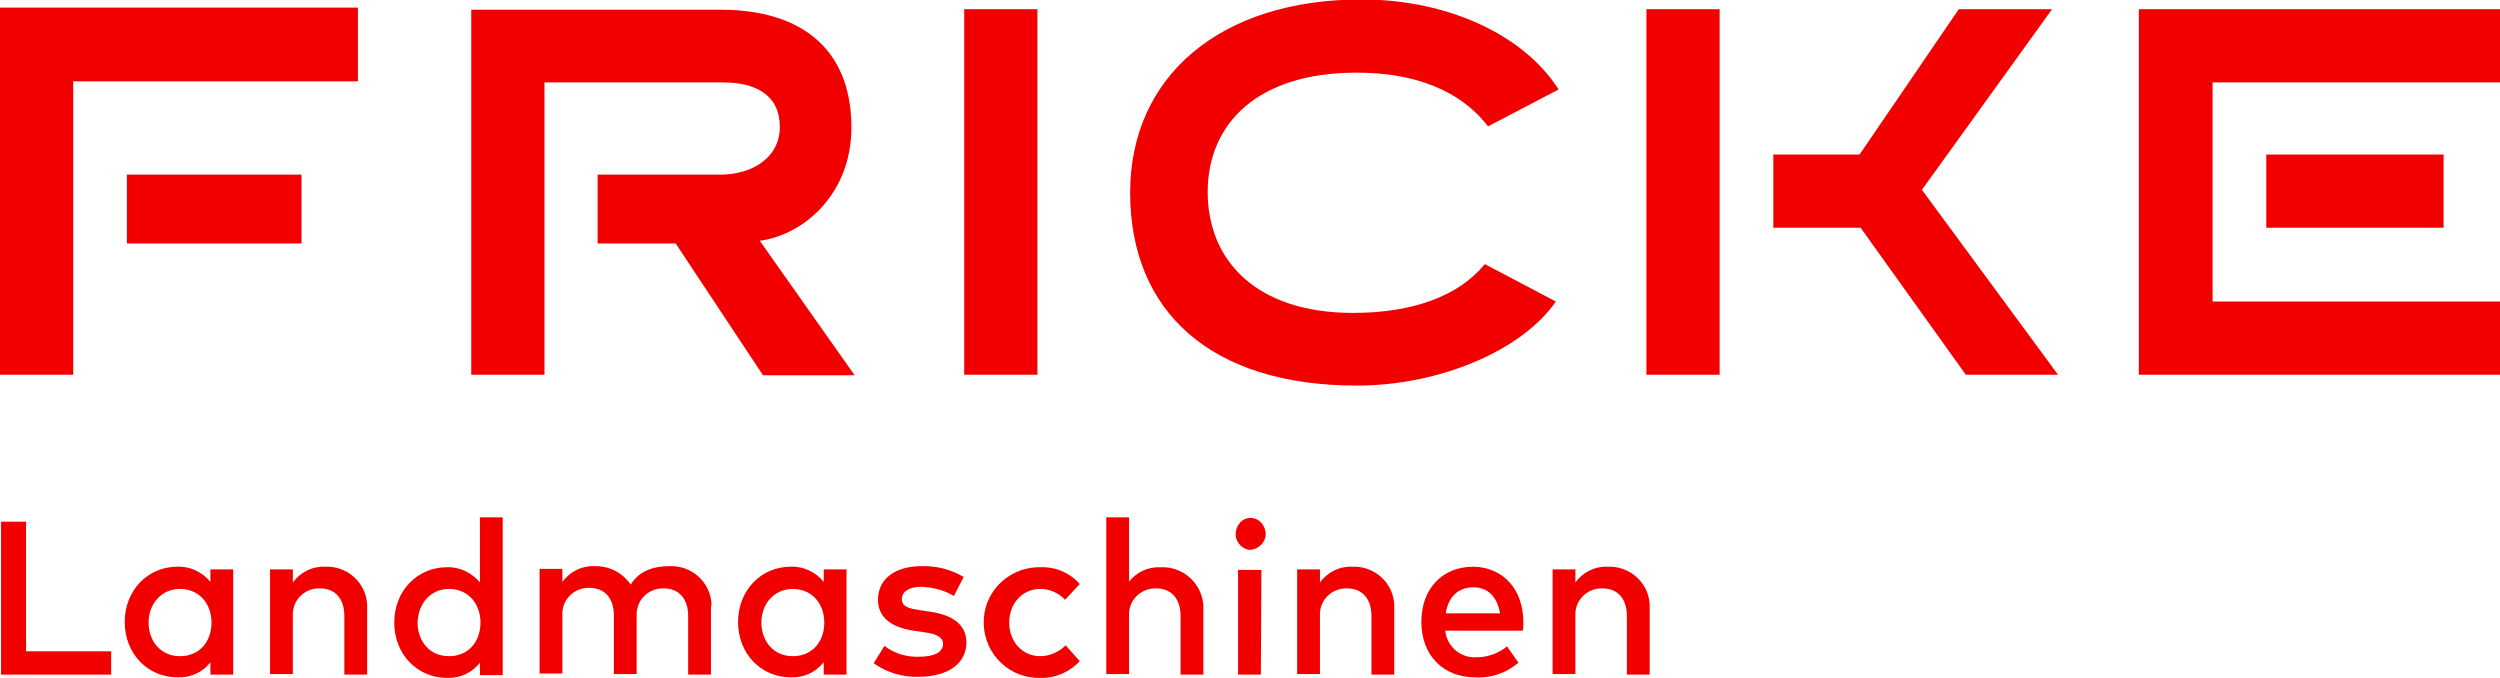 <?xml version="1.0" encoding="UTF-8"?>
<!-- Generator: Adobe Illustrator 23.0.6, SVG Export Plug-In . SVG Version: 6.00 Build 0)  -->
<svg xmlns="http://www.w3.org/2000/svg" xmlns:xlink="http://www.w3.org/1999/xlink" id="Ebene_1" x="0px" y="0px" viewBox="0 0 461 125" style="enable-background:new 0 0 461 125;" xml:space="preserve">
<style type="text/css">
	.st0{fill:#F20000;}
</style>
<title>Fricke_Landmaschinen_rgb</title>
<path class="st0" d="M20.4,124.4H0.2V96.2h4.6v23.9h15.7V124.4z"></path>
<path class="st0" d="M43,124.4h-4.2v-2.3c-1.4,1.9-3.7,2.9-6.1,2.8c-5.4,0-9.7-4.3-9.7-10.2s4.3-10.2,9.7-10.2  c2.4-0.1,4.6,1,6.1,2.8v-2.3h4.2L43,124.4z M27.4,114.8c0,3.4,2.2,6.2,5.8,6.2s5.8-2.7,5.8-6.2s-2.3-6.2-5.8-6.2  S27.4,111.4,27.4,114.8z"></path>
<path class="st0" d="M67.7,112.3v12.1h-4.2v-10.8c0-3.2-1.7-5.1-4.5-5.1c-2.6-0.1-4.9,1.9-5,4.6c0,0.2,0,0.4,0,0.5v10.7h-4.2v-19.3  h4.2v2.4c1.4-1.9,3.6-3,5.9-2.9c4.1-0.2,7.6,2.9,7.8,7C67.7,111.8,67.7,112.1,67.7,112.3z"></path>
<path class="st0" d="M88.5,107.4V95.4h4.2v29.1h-4.2v-2.3c-1.5,1.9-3.7,2.9-6.1,2.8c-5.4,0-9.7-4.3-9.7-10.2s4.3-10.2,9.7-10.2  C84.7,104.5,87,105.6,88.5,107.4z M77,114.8c0,3.4,2.2,6.2,5.8,6.2s5.8-2.7,5.8-6.2s-2.3-6.2-5.8-6.2S77.1,111.4,77,114.8L77,114.8z  "></path>
<path class="st0" d="M131.1,112.3v12.1h-4.2v-10.8c0-3.2-1.7-5.1-4.5-5.1c-2.6-0.1-4.9,1.9-5,4.6c0,0.2,0,0.4,0,0.5v10.7h-4.2v-10.8  c0-3.2-1.7-5.1-4.5-5.1c-2.6-0.1-4.9,1.9-5,4.6c0,0.2,0,0.4,0,0.5v10.7h-4.2v-19.3h4.2v2.4c1.4-1.9,3.6-3,5.9-2.9  c2.7-0.1,5.2,1.2,6.7,3.4c1.7-2.8,4.7-3.4,7.1-3.4c4.1-0.2,7.6,2.9,7.8,7C131.1,111.8,131.1,112.1,131.1,112.3z"></path>
<path class="st0" d="M156.1,124.4h-4.2v-2.3c-1.5,1.9-3.7,2.9-6.1,2.8c-5.4,0-9.7-4.3-9.7-10.2s4.3-10.2,9.7-10.2  c2.4-0.1,4.6,1,6.1,2.8v-2.3h4.2V124.4z M140.4,114.8c0,3.4,2.2,6.2,5.8,6.2s5.8-2.7,5.8-6.2s-2.3-6.2-5.8-6.2  S140.4,111.4,140.4,114.8z"></path>
<path class="st0" d="M175.9,109.9c-1.8-1.1-3.9-1.6-6-1.7c-2.3,0-3.6,0.9-3.6,2.3s1.4,1.7,3.2,2l2,0.3c4.2,0.6,6.7,2.4,6.7,5.7  c0,3.7-3.2,6.3-8.8,6.3c-3,0.1-5.9-0.8-8.3-2.5l2-3.2c1.8,1.4,4.1,2.1,6.4,2c2.9,0,4.4-0.9,4.4-2.4c0-1.1-1.1-1.8-3.4-2.1l-2-0.3  c-4.3-0.6-6.6-2.6-6.6-5.7c0-3.8,3.1-6.2,8-6.2c2.7-0.1,5.5,0.6,7.8,2L175.9,109.9z"></path>
<path class="st0" d="M199.1,107.7l-2.7,2.9c-1.2-1.3-2.9-2-4.6-2c-3.2,0-5.7,2.6-5.7,6.2s2.5,6.2,5.7,6.2c1.8,0,3.5-0.8,4.7-2  l2.6,2.9c-1.8,2-4.5,3.2-7.2,3.1c-5.6,0.2-10.3-4.2-10.5-9.9c-0.2-5.6,4.2-10.3,9.9-10.5c0.2,0,0.4,0,0.6,0  C194.6,104.5,197.3,105.6,199.1,107.7z"></path>
<path class="st0" d="M208.1,107.4c1.4-1.9,3.6-2.9,5.9-2.8c4.1-0.2,7.6,2.9,7.9,7c0,0.2,0,0.4,0,0.7v12.1h-4.2v-10.8  c0-3.2-1.7-5.1-4.5-5.1c-2.6-0.1-4.9,1.9-5,4.6c0,0.2,0,0.4,0,0.5v10.7h-4.2V95.4h4.2V107.4z"></path>
<path class="st0" d="M233.4,98.4c0,1.6-1.3,2.9-2.9,3c0,0-0.1,0-0.1,0c-1.6-0.2-2.8-1.8-2.5-3.4c0.2-1.3,1.2-2.4,2.5-2.5  C232,95.4,233.3,96.7,233.4,98.4z M232.5,124.4h-4.2v-19.3h4.3L232.5,124.4z"></path>
<path class="st0" d="M257.1,112.3v12.1h-4.2v-10.8c0-3.2-1.7-5.1-4.5-5.1c-2.6-0.1-4.9,1.9-5,4.6c0,0.2,0,0.4,0,0.5v10.7h-4.2v-19.3  h4.2v2.4c1.4-1.9,3.6-3,5.9-2.9c4.1-0.2,7.6,2.9,7.8,7C257.1,111.8,257.1,112.1,257.1,112.3z"></path>
<path class="st0" d="M280.9,114.7c0,0.6,0,1.1-0.1,1.6h-14.3c0.3,2.9,2.8,5.1,5.8,4.9c2,0,4-0.7,5.6-2l2.1,3c-2.2,1.9-5.1,2.9-8,2.7  c-5.8,0-9.9-4-9.9-10.2s3.9-10.2,9.6-10.2C277.2,104.6,280.9,108.7,280.9,114.7z M266.6,113.1h10c-0.5-3-2.2-4.8-4.9-4.8  C268.7,108.3,267,110.3,266.6,113.1z"></path>
<path class="st0" d="M304.2,112.3v12.1h-4.2v-10.8c0-3.2-1.7-5.1-4.5-5.1c-2.6-0.1-4.9,1.9-5,4.6c0,0.2,0,0.4,0,0.5v10.7h-4.2v-19.3  h4.2v2.4c1.4-1.9,3.6-3,5.9-2.9c4.1-0.2,7.6,2.9,7.8,7C304.2,111.8,304.2,112.1,304.2,112.3z"></path>
<path class="st0" d="M394.4,1.7v67.4H461V55.6h-53V15.2h53V1.7H394.4z M417.9,42h32.7V28.5h-32.7L417.9,42z M23.4,44.9h32.2V32.2  H23.4V44.9z M0,1.4v67.7h13.5V15H66V1.4H0z M86.9,1.7v67.4h13.5V15.2h33c5.9,0,10.4,2.3,10.4,8.2c0,5.7-5.1,8.8-11,8.8h-22.6v12.7  h14.4l16.1,24.3h16.9l-17.5-24.8c8.2-1.1,16.9-8.7,16.9-20.9c0-15-9.9-21.7-24-21.7H86.9z M354.4,35l24-33.3h-17.2l-18.3,26.8H327  V42h16.1l19.4,27.1h17L354.4,35z M303.6,69.1h13.5V1.7h-13.5V69.1z M286.9,55.6c-6.2,9-21.4,15.5-36.7,15.5  c-27.1,0-41.8-13.8-41.8-35.6c0-21.4,16.6-35.6,42.6-35.6c16.4,0,30.2,6.8,36.4,16.6l-13,6.8c-3.7-4.8-10.7-9.9-24.3-9.9  c-18.1,0-27.4,9.3-27.4,22s9,22.3,26.8,22.3c11,0,19.5-3.1,24.3-9L286.9,55.6z M177.8,69.1h13.5V1.7h-13.5V69.1z"></path>
</svg>
